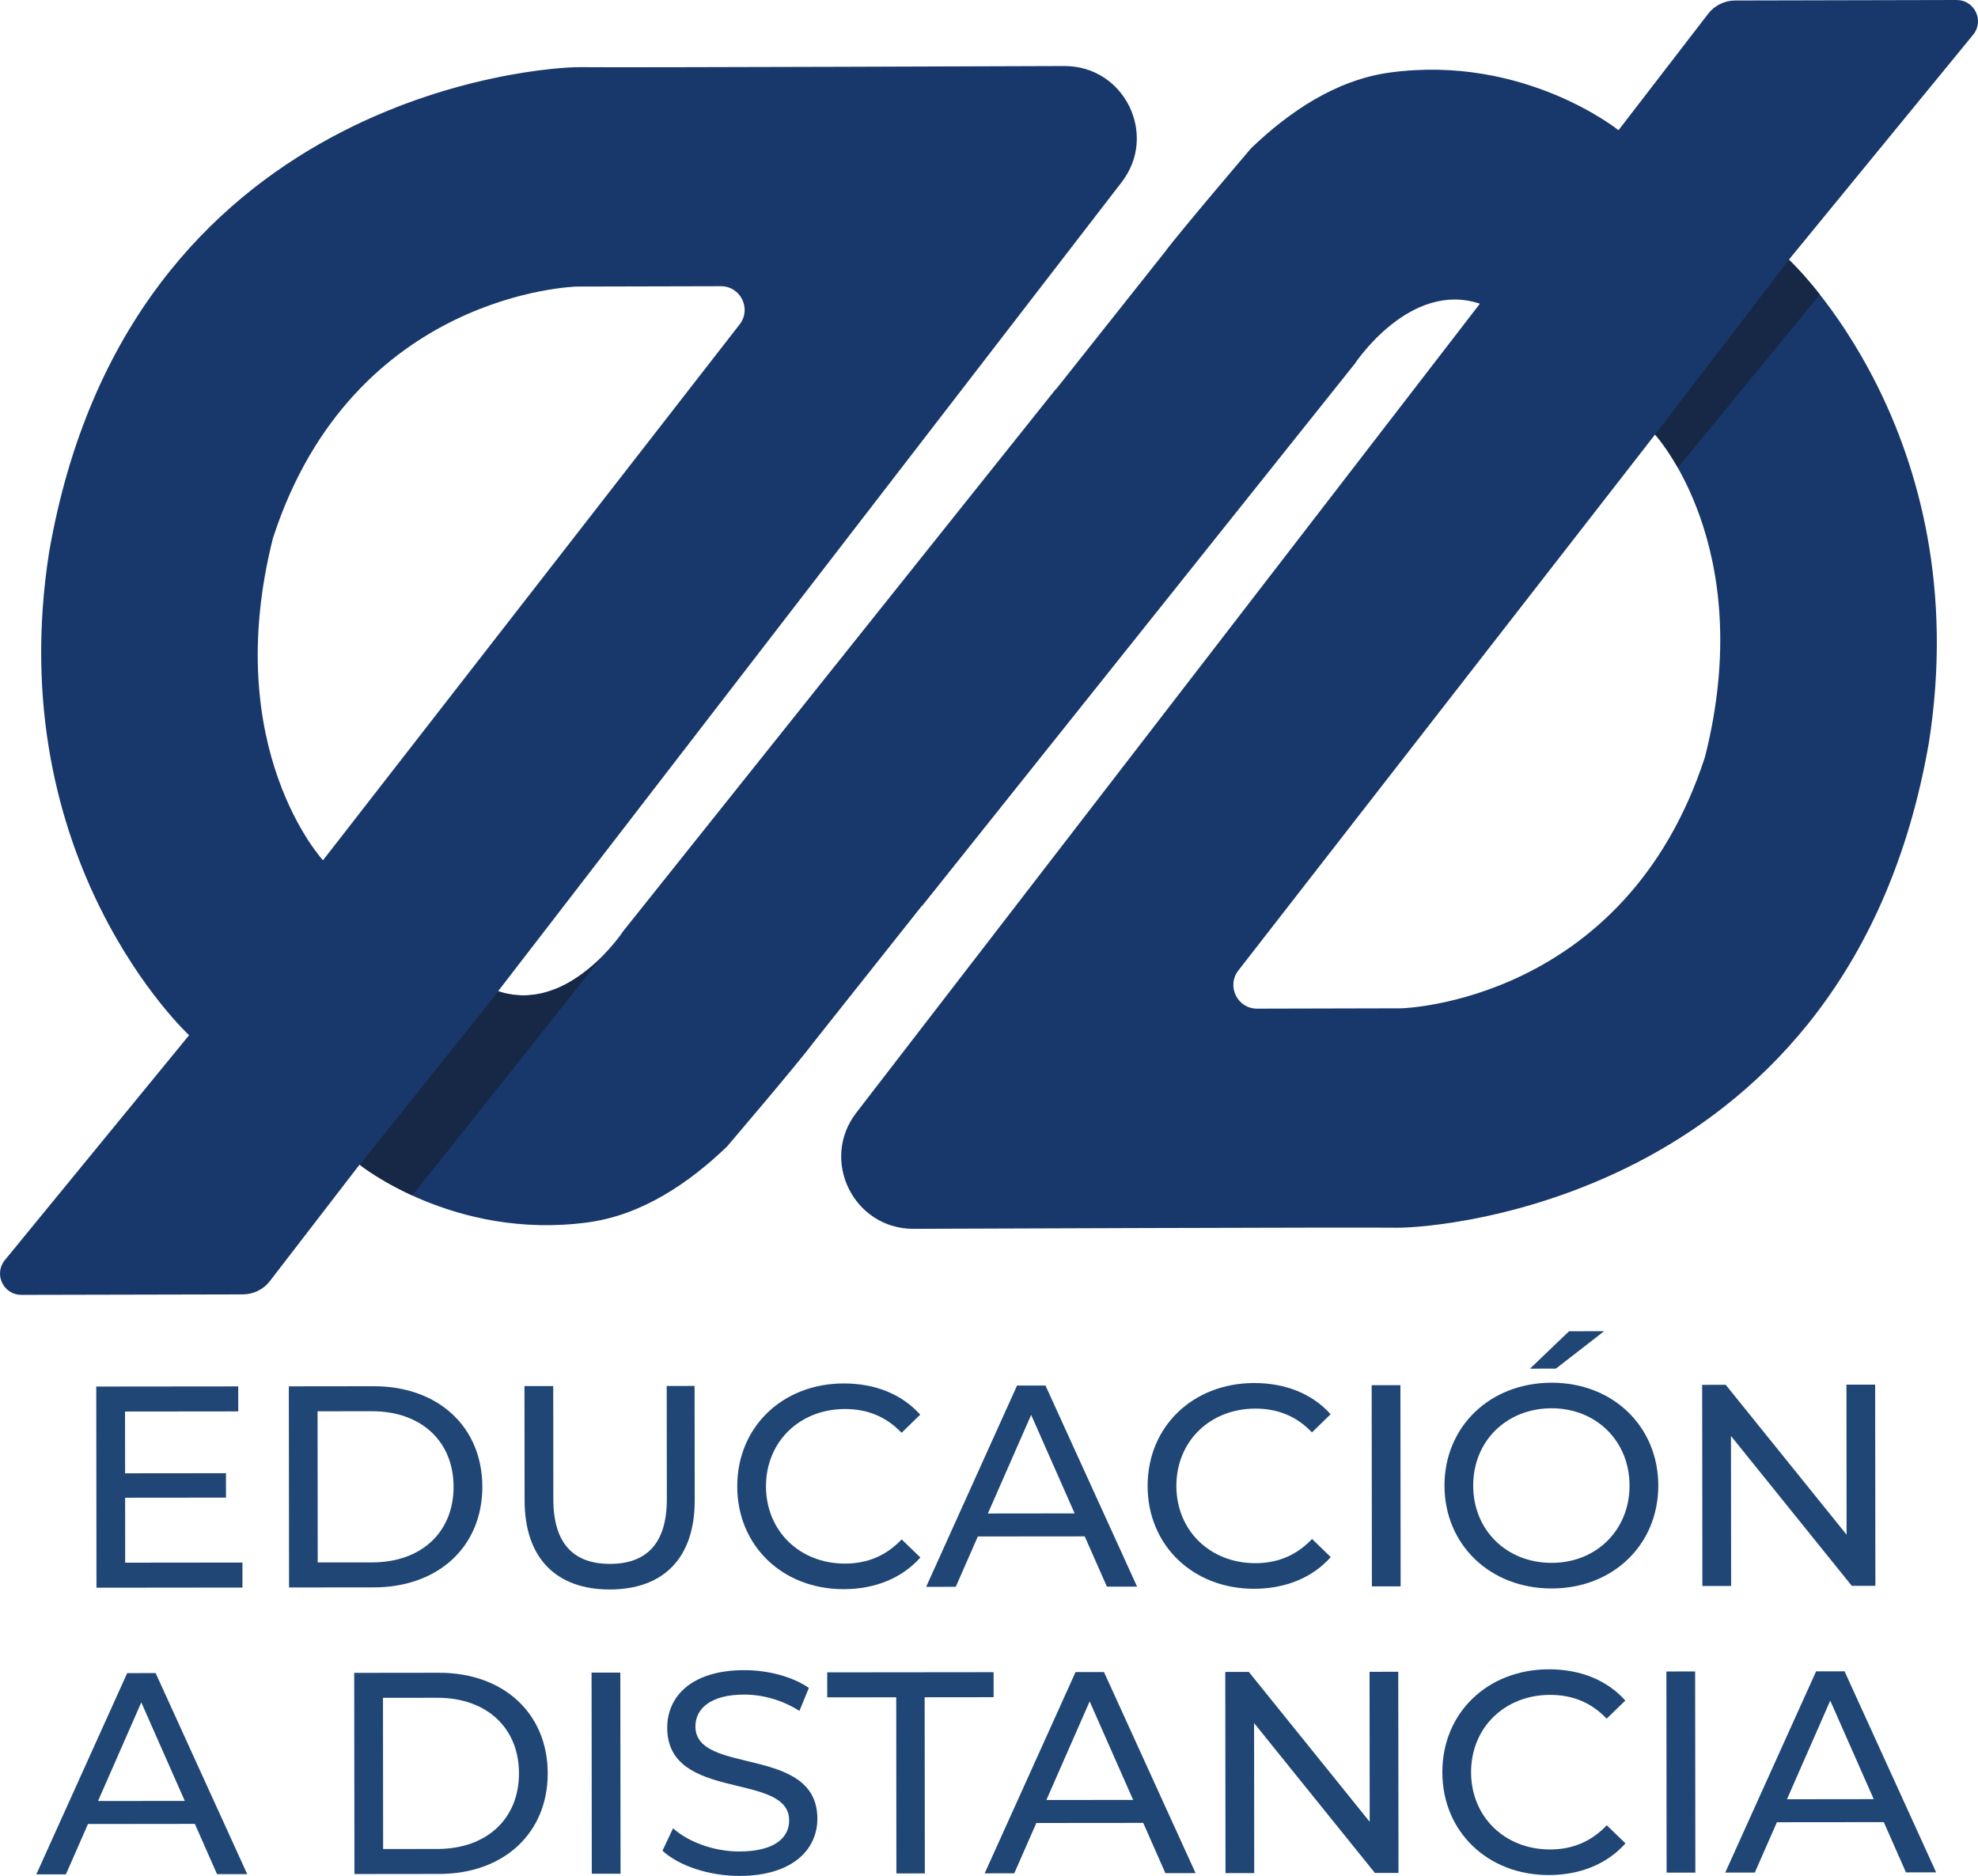 <?xml version="1.0" encoding="utf-8"?>
<!-- Generator: Adobe Illustrator 23.0.3, SVG Export Plug-In . SVG Version: 6.00 Build 0)  -->
<svg version="1.1" id="Capa_1" xmlns="http://www.w3.org/2000/svg" xmlns:xlink="http://www.w3.org/1999/xlink" x="0px" y="0px"
	 viewBox="0 0 810.09 768.26" style="enable-background:new 0 0 810.09 768.26;" xml:space="preserve">
<style type="text/css">
	.st0{fill:#1F4675;}
	.st1{fill:#18386B;}
	.st2{opacity:0.56;fill:#151B2A;enable-background:new    ;}
</style>
<g>
	<g>
		<g>
			<path class="st0" d="M99.29,639.92l0.01,10.24l-59.79,0.06l-0.09-82.38l58.14-0.06l0.01,10.24l-46.37,0.05l0.03,25.3l41.31-0.04
				l0.01,10l-41.31,0.04l0.03,26.6L99.29,639.92z"/>
			<path class="st0" d="M118.29,567.75l34.72-0.04c26.48-0.03,44.5,16.66,44.53,41.14s-17.96,41.21-44.44,41.24l-34.72,0.04
				L118.29,567.75z M152.37,639.86c20.36-0.02,33.41-12.51,33.39-30.99s-13.1-30.94-33.46-30.92l-22.24,0.02l0.06,61.9
				L152.37,639.86z"/>
			<path class="st0" d="M214.85,614.49l-0.05-46.84l11.77-0.01l0.05,46.37c0.02,18.24,8.38,26.47,23.21,26.46
				c14.83-0.01,23.29-8.26,23.27-26.5l-0.05-46.37l11.42-0.01l0.05,46.84c0.03,23.89-13.03,36.5-34.8,36.52
				C228.07,650.96,214.87,638.38,214.85,614.49z"/>
			<path class="st0" d="M301.94,608.75c-0.03-24.36,18.55-42.15,43.62-42.18c12.71-0.01,23.78,4.33,31.32,12.79l-7.64,7.42
				c-6.36-6.7-14.13-9.75-23.2-9.74c-18.59,0.02-32.35,13.45-32.33,31.69s13.8,31.64,32.4,31.62c9.06-0.01,16.83-3.2,23.17-9.91
				l7.66,7.4c-7.52,8.48-18.58,12.97-31.41,12.98C320.58,650.87,301.96,633.11,301.94,608.75z"/>
			<path class="st0" d="M444.25,629.2l-43.78,0.04l-9.04,20.61l-12.12,0.01l37.22-82.42l11.65-0.01l37.51,82.34l-12.36,0.01
				L444.25,629.2z M440.12,619.79l-17.81-40.35l-17.73,40.39L440.12,619.79z"/>
			<path class="st0" d="M470.01,608.58c-0.03-24.36,18.55-42.15,43.62-42.18c12.71-0.01,23.78,4.33,31.32,12.79l-7.64,7.42
				c-6.36-6.7-14.13-9.75-23.2-9.74c-18.59,0.02-32.35,13.45-32.33,31.69s13.8,31.64,32.4,31.62c9.06-0.01,16.83-3.2,23.17-9.91
				l7.66,7.41c-7.52,8.48-18.58,12.97-31.41,12.98C488.65,650.69,470.03,632.94,470.01,608.58z"/>
			<path class="st0" d="M561.77,567.29l11.77-0.01l0.09,82.38l-11.77,0.01L561.77,567.29z"/>
			<path class="st0" d="M591.59,608.45c-0.03-24.13,18.55-42.15,43.85-42.18c25.07-0.03,43.68,17.84,43.71,42.09
				s-18.55,42.15-43.62,42.18C610.23,650.56,591.62,632.57,591.59,608.45z M667.38,608.37c-0.02-18.24-13.69-31.64-31.93-31.63
				c-18.48,0.02-32.12,13.45-32.1,31.69s13.69,31.64,32.16,31.62C653.76,640.04,667.4,626.61,667.38,608.37z M642.6,545.2
				l14.36-0.02L637.2,560.5l-10.59,0.01L642.6,545.2z"/>
			<path class="st0" d="M767.97,567.07l0.09,82.38l-9.65,0.01l-49.49-61.38l0.06,61.43l-11.77,0.01l-0.09-82.38l9.65-0.01
				l49.5,61.38l-0.06-61.44H767.97z"/>
			<path class="st0" d="M79.81,746.95L36.03,747l-9.04,20.61l-12.12,0.01l37.22-82.42l11.65-0.01l37.51,82.34l-12.36,0.01
				L79.81,746.95z M75.68,737.54l-17.81-40.35l-17.73,40.39L75.68,737.54z"/>
			<path class="st0" d="M145.07,685.1l34.72-0.04c26.48-0.03,44.5,16.67,44.53,41.15s-17.96,41.21-44.44,41.24l-34.72,0.04
				L145.07,685.1z M179.16,757.21c20.36-0.02,33.41-12.51,33.39-30.99s-13.1-30.94-33.46-30.92l-22.24,0.02l0.06,61.91
				L179.16,757.21z"/>
			<path class="st0" d="M242.28,684.99l11.77-0.01l0.09,82.38l-11.77,0.01L242.28,684.99z"/>
			<path class="st0" d="M271.31,757.93l4.34-9.18c6.13,5.53,16.61,9.52,27.2,9.5c14.24-0.02,20.36-5.55,20.35-12.73
				c-0.02-20.12-49.91-7.36-49.94-37.96c-0.01-12.71,9.86-23.55,31.52-23.57c9.65-0.01,19.66,2.57,26.49,7.27l-3.87,9.42
				c-7.18-4.58-15.31-6.69-22.6-6.69c-14,0.02-20,5.91-19.99,13.08c0.02,20.12,49.91,7.48,49.94,37.73
				c0.01,12.59-10.1,23.43-31.87,23.45C290.27,768.27,277.91,764.04,271.31,757.93z"/>
			<path class="st0" d="M367.05,695.1l-28.25,0.03l-0.01-10.24l68.14-0.07l0.01,10.24l-28.25,0.03l0.08,72.14l-11.65,0.01
				L367.05,695.1z"/>
			<path class="st0" d="M468.21,746.54l-43.78,0.04l-9.04,20.61l-12.12,0.01l37.22-82.42l11.65-0.01l37.51,82.34l-12.36,0.01
				L468.21,746.54z M464.08,737.13l-17.81-40.35l-17.73,40.39L464.08,737.13z"/>
			<path class="st0" d="M572.66,684.65l0.09,82.38l-9.65,0.01l-49.49-61.38l0.06,61.43l-11.77,0.01l-0.09-82.38l9.65-0.01
				l49.5,61.38l-0.06-61.43L572.66,684.65z"/>
			<path class="st0" d="M590.71,725.82c-0.03-24.36,18.55-42.15,43.62-42.18c12.71-0.01,23.78,4.33,31.32,12.79l-7.64,7.42
				c-6.36-6.7-14.13-9.75-23.2-9.74c-18.59,0.02-32.35,13.45-32.33,31.69c0.02,18.24,13.8,31.64,32.4,31.62
				c9.06-0.01,16.83-3.2,23.17-9.91l7.66,7.41c-7.52,8.48-18.58,12.97-31.41,12.98C609.35,767.93,590.74,750.18,590.71,725.82z"/>
			<path class="st0" d="M682.47,684.53l11.77-0.01l0.09,82.38l-11.77,0.01L682.47,684.53z"/>
			<path class="st0" d="M771.51,746.23l-43.78,0.04l-9.04,20.61l-12.12,0.01l37.22-82.42l11.65-0.01l37.51,82.34l-12.36,0.01
				L771.51,746.23z M767.39,736.82l-17.81-40.35l-17.73,40.39L767.39,736.82z"/>
		</g>
	</g>
	<g>
		<g>
			<path class="st1" d="M801.34,0l-90.71,0.2c-4.35,0.01-8.46,2.04-11.1,5.5l-36.67,47.62c0,0-38.58-31.08-93.58-23.62
				c-22.23,3.02-41.44,16.19-56.9,31.02c0,0-29.45,34.53-35.36,42.55c-0.1,0.14-18.49,23.27-44.52,56.12l-0.06-0.09L255.21,381.37
				c0,0-22.4,34.15-51.2,24.55L459.32,74.68c15.09-19.42,1.21-47.7-23.39-47.64c0,0-182.04,0.69-198.05,0.46
				S52.7,38.93,20.13,226.05C0.26,352.62,77.44,423.96,77.44,423.96L1.87,516.21c-4.48,5.73-0.39,14.11,6.89,14.09l90.71-0.2
				c4.35-0.01,8.46-2.04,11.1-5.5l36.67-47.62c0,0,38.58,31.08,93.58,23.62c22.23-3.02,41.44-16.19,56.9-31.02
				c0,0,29.45-34.53,35.36-42.55c0.1-0.14,18.49-23.27,44.52-56.12l0.06,0.09l177.23-222.08c0,0,22.4-34.15,51.2-24.55
				L350.77,455.61c-15.09,19.42-1.21,47.7,23.39,47.64c0,0,182.04-0.69,198.05-0.46c16.01,0.22,185.18-11.43,217.75-198.55
				c19.88-126.57-57.31-197.91-57.31-197.91l75.57-92.25C812.71,8.36,808.61-0.02,801.34,0z M132.28,352.32
				c0,0-42.28-45.74-20.48-131.98c32.77-100.93,124.45-102.98,124.45-102.98l59-0.14c8.07-0.02,12.62,9.26,7.67,15.63L132.28,352.32
				z M698.29,309.96c-32.77,100.93-124.45,102.98-124.45,102.98l-59,0.14c-8.07,0.02-12.62-9.26-7.67-15.63l170.64-219.47
				C677.81,177.98,720.09,223.72,698.29,309.96z"/>
		</g>
		<path class="st2" d="M147.35,477l56.83-71.11c0,0,2.43,1.12,7.26,1.6c10,1,21.5-2.49,34.54-15.07
			c0.72-0.7-61.59,77.74-77.17,97.17C154.04,482.66,147.35,477,147.35,477z"/>
		<path class="st2" d="M677.81,177.98l54.86-71.62c0,0,7.19,7,12.67,14.28l-58.2,70.91C687.14,191.54,681.68,181.96,677.81,177.98z"
			/>
	</g>
</g>
</svg>
